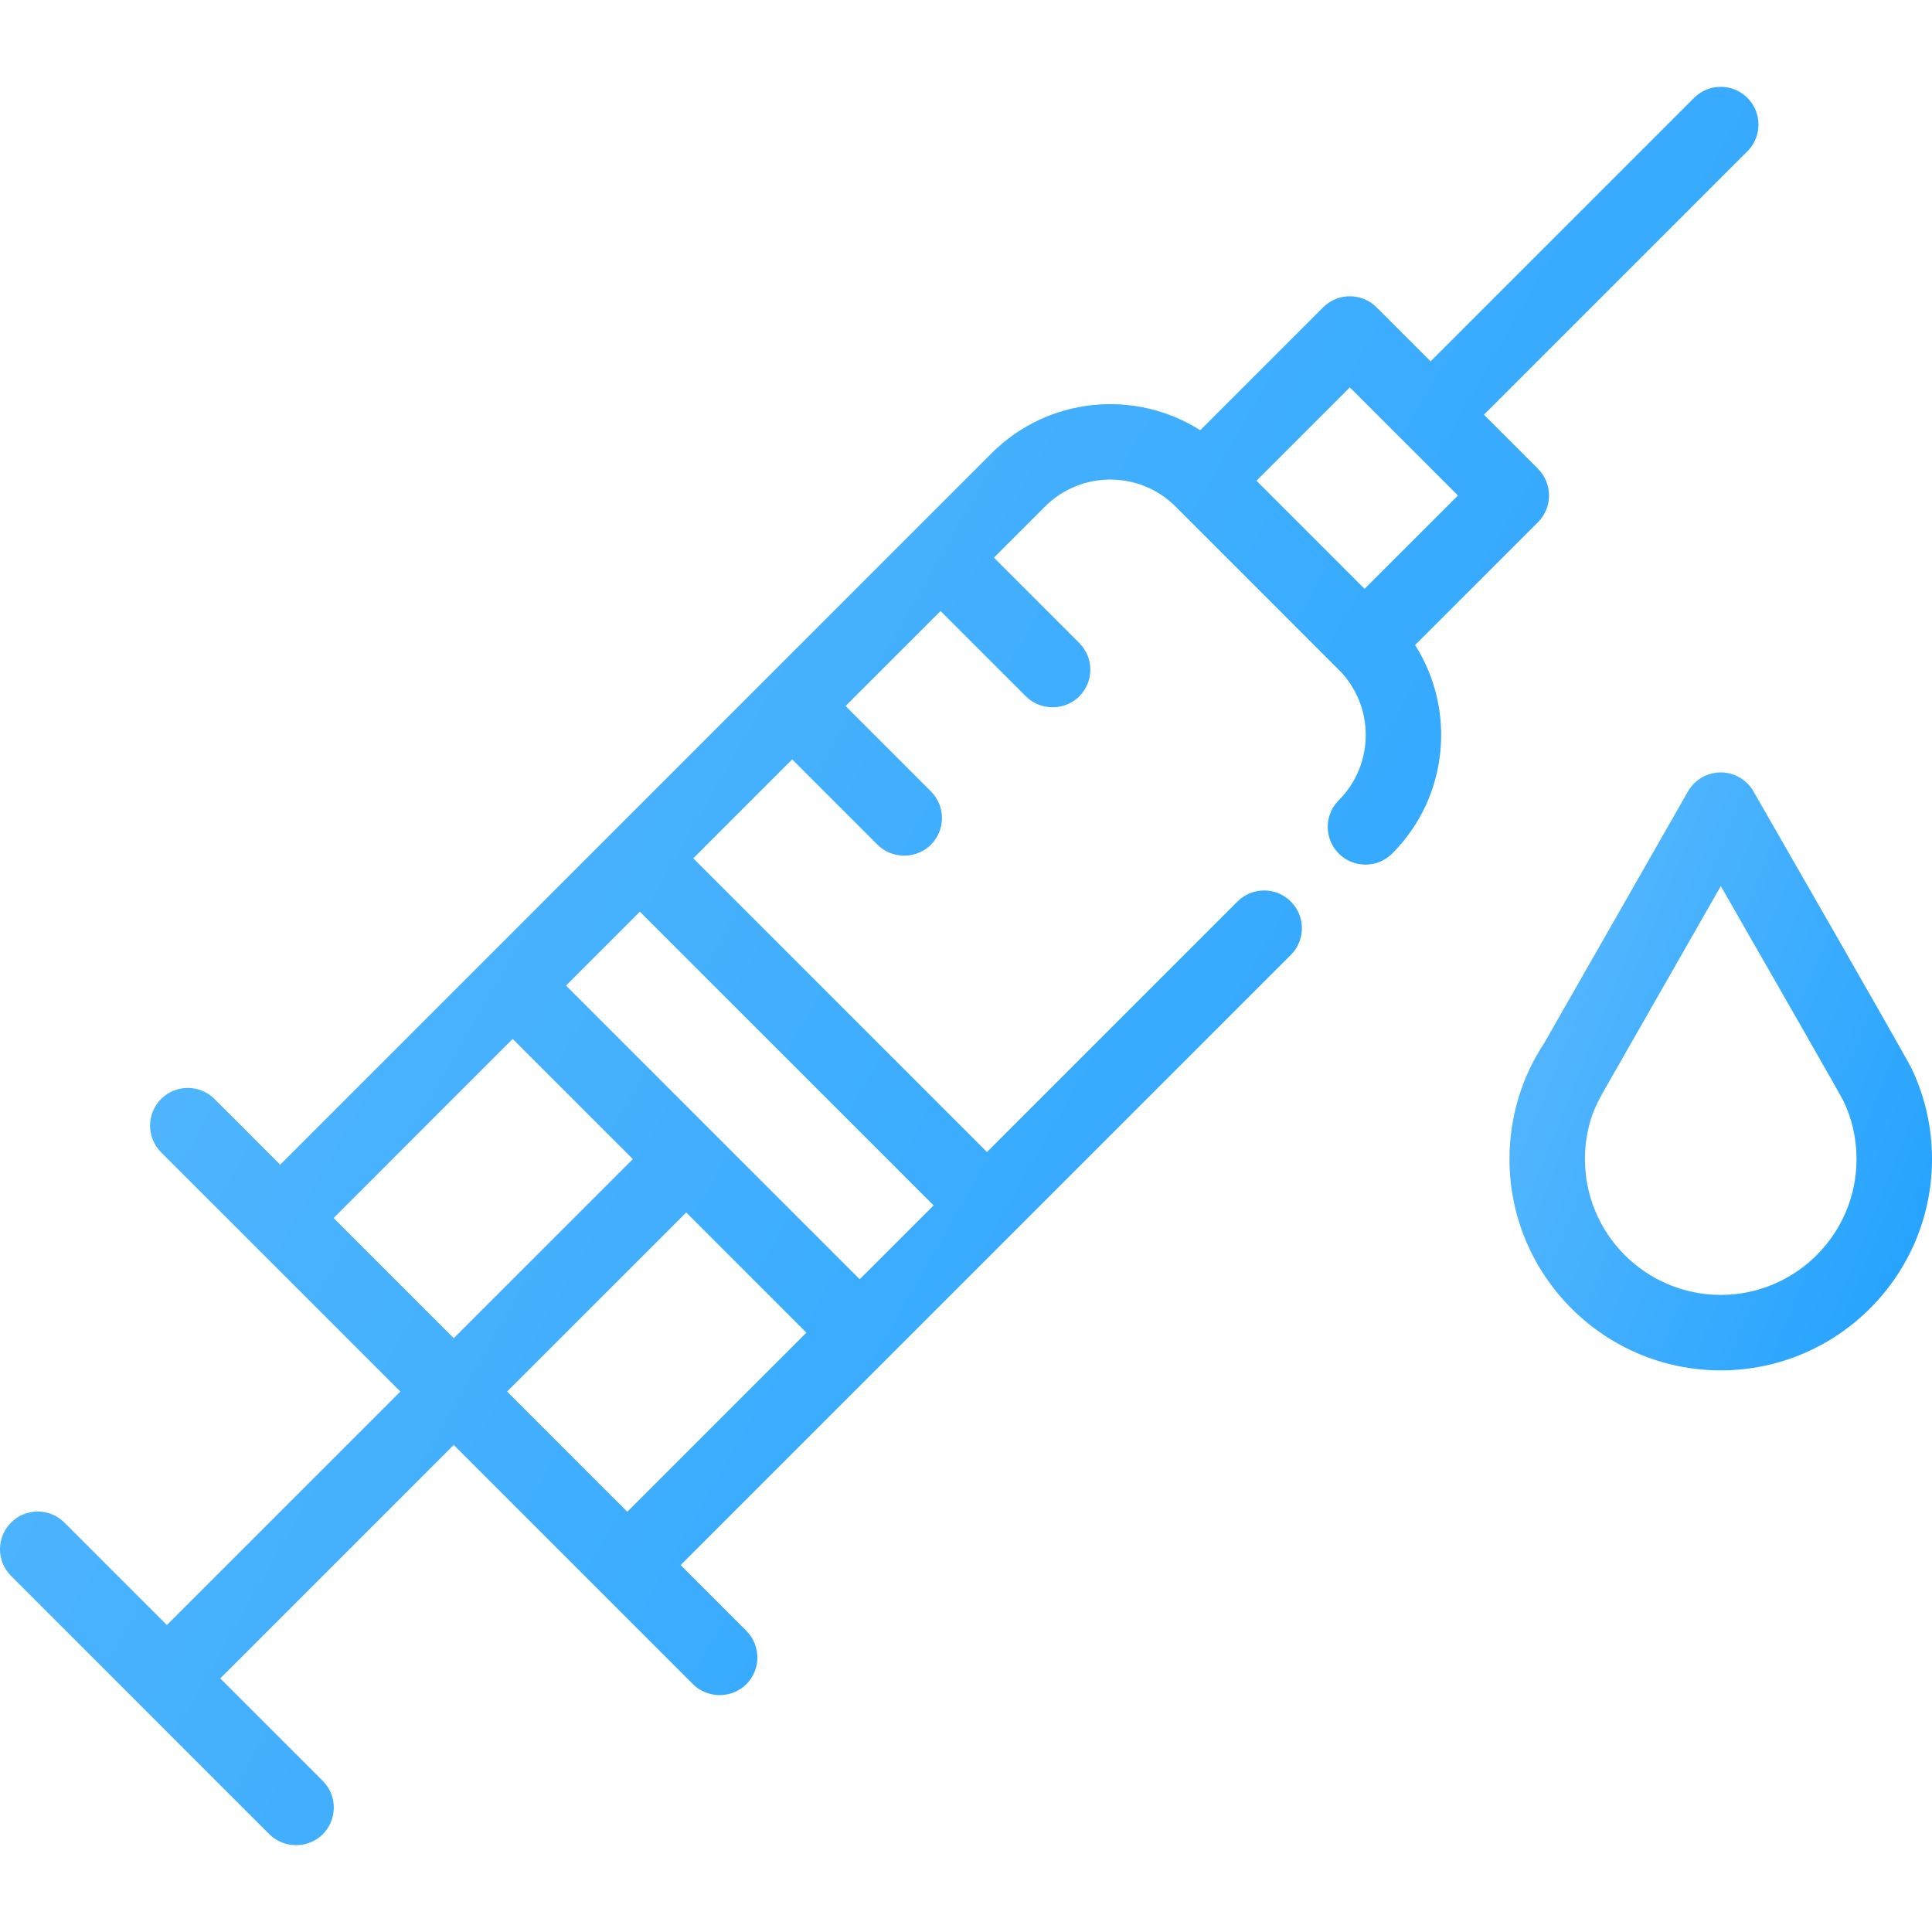 <svg width="80" height="80" viewBox="0 0 80 80" fill="none" xmlns="http://www.w3.org/2000/svg">
<g clip-path="url(#clip0)">
<path d="M63.685 21.621C64.295 21.011 64.295 20.022 63.685 19.412L61.447 17.173L72.357 6.263C72.967 5.653 72.967 4.664 72.357 4.053C71.747 3.443 70.757 3.443 70.147 4.053L59.237 14.963L56.999 12.725C56.388 12.115 55.399 12.115 54.789 12.725L49.699 17.815C47.015 16.108 43.406 16.424 41.065 18.764L11.603 48.227L8.881 45.505C8.271 44.895 7.282 44.895 6.671 45.505C6.061 46.115 6.061 47.105 6.671 47.715L16.578 57.622L6.911 67.29L2.667 63.046C2.057 62.436 1.068 62.436 0.457 63.046C-0.153 63.656 -0.153 64.645 0.457 65.255L11.155 75.953C11.756 76.554 12.763 76.554 13.365 75.953C13.975 75.343 13.975 74.353 13.365 73.743L9.121 69.499L18.788 59.832L28.695 69.739C29.297 70.34 30.303 70.341 30.905 69.739C31.515 69.129 31.515 68.139 30.905 67.529L28.183 64.807L53.451 39.54C54.061 38.93 54.061 37.94 53.451 37.33C52.841 36.72 51.852 36.72 51.241 37.33L40.868 47.703L28.707 35.542L32.804 31.445L36.337 34.979C36.939 35.58 37.945 35.58 38.547 34.979C39.157 34.369 39.157 33.379 38.547 32.769L35.014 29.235L38.947 25.302L42.481 28.835C43.083 29.437 44.089 29.437 44.691 28.835C45.301 28.225 45.301 27.236 44.691 26.625L41.157 23.092L43.275 20.974C44.764 19.485 47.187 19.485 48.676 20.974L48.713 21.011L55.399 27.697L55.401 27.698L55.436 27.733C56.925 29.223 56.925 31.646 55.436 33.135C54.826 33.745 54.826 34.734 55.436 35.345C56.047 35.955 57.036 35.955 57.646 35.345C59.987 33.004 60.302 29.395 58.596 26.71L63.685 21.621ZM21.229 43.02L26.204 47.996L18.788 55.412L13.813 50.437L21.229 43.02ZM20.998 57.622L28.414 50.206L33.39 55.182L25.974 62.598L20.998 57.622ZM38.658 49.913L35.599 52.972L23.438 40.811L26.497 37.752L38.658 49.913ZM55.894 16.04L60.37 20.517L56.504 24.382L52.028 19.906L55.894 16.04Z" fill="url(#paint0_linear)"/>
<path d="M79.149 44.231L79.148 44.232C79.008 43.956 78.23 42.556 72.607 32.769C72.328 32.283 71.811 31.984 71.252 31.984C71.251 31.984 71.251 31.984 71.25 31.984C70.69 31.985 70.173 32.286 69.895 32.772L63.958 43.165C63.007 44.599 62.504 46.268 62.504 47.996C62.504 52.82 66.428 56.744 71.252 56.744C76.075 56.744 80 52.82 80 47.996C80 46.68 79.713 45.413 79.149 44.231ZM76.329 45.578C76.312 45.544 76.303 45.52 76.297 45.506C76.307 45.53 76.318 45.554 76.329 45.578ZM71.252 53.619C68.151 53.619 65.629 51.097 65.629 47.996C65.629 47.404 65.721 46.809 65.907 46.247C66.082 45.719 66.371 45.243 66.645 44.763L71.255 36.691C73.518 40.634 76.091 45.13 76.333 45.585C76.692 46.341 76.875 47.153 76.875 47.997C76.875 51.097 74.352 53.619 71.252 53.619Z" fill="url(#paint1_linear)"/>
</g>
<defs>
<linearGradient id="paint0_linear" x1="-0" y1="3.595" x2="86.229" y2="52.982" gradientUnits="userSpaceOnUse">
<stop stop-color="#5FBBFE"/>
<stop offset="1" stop-color="#20A1FE"/>
</linearGradient>
<linearGradient id="paint1_linear" x1="62.504" y1="31.984" x2="86.147" y2="41.552" gradientUnits="userSpaceOnUse">
<stop stop-color="#5FBBFE"/>
<stop offset="1" stop-color="#20A1FE"/>
</linearGradient>
<clipPath id="clip0">
<rect width="80" height="80" fill="white"/>
</clipPath>
</defs>
</svg>
